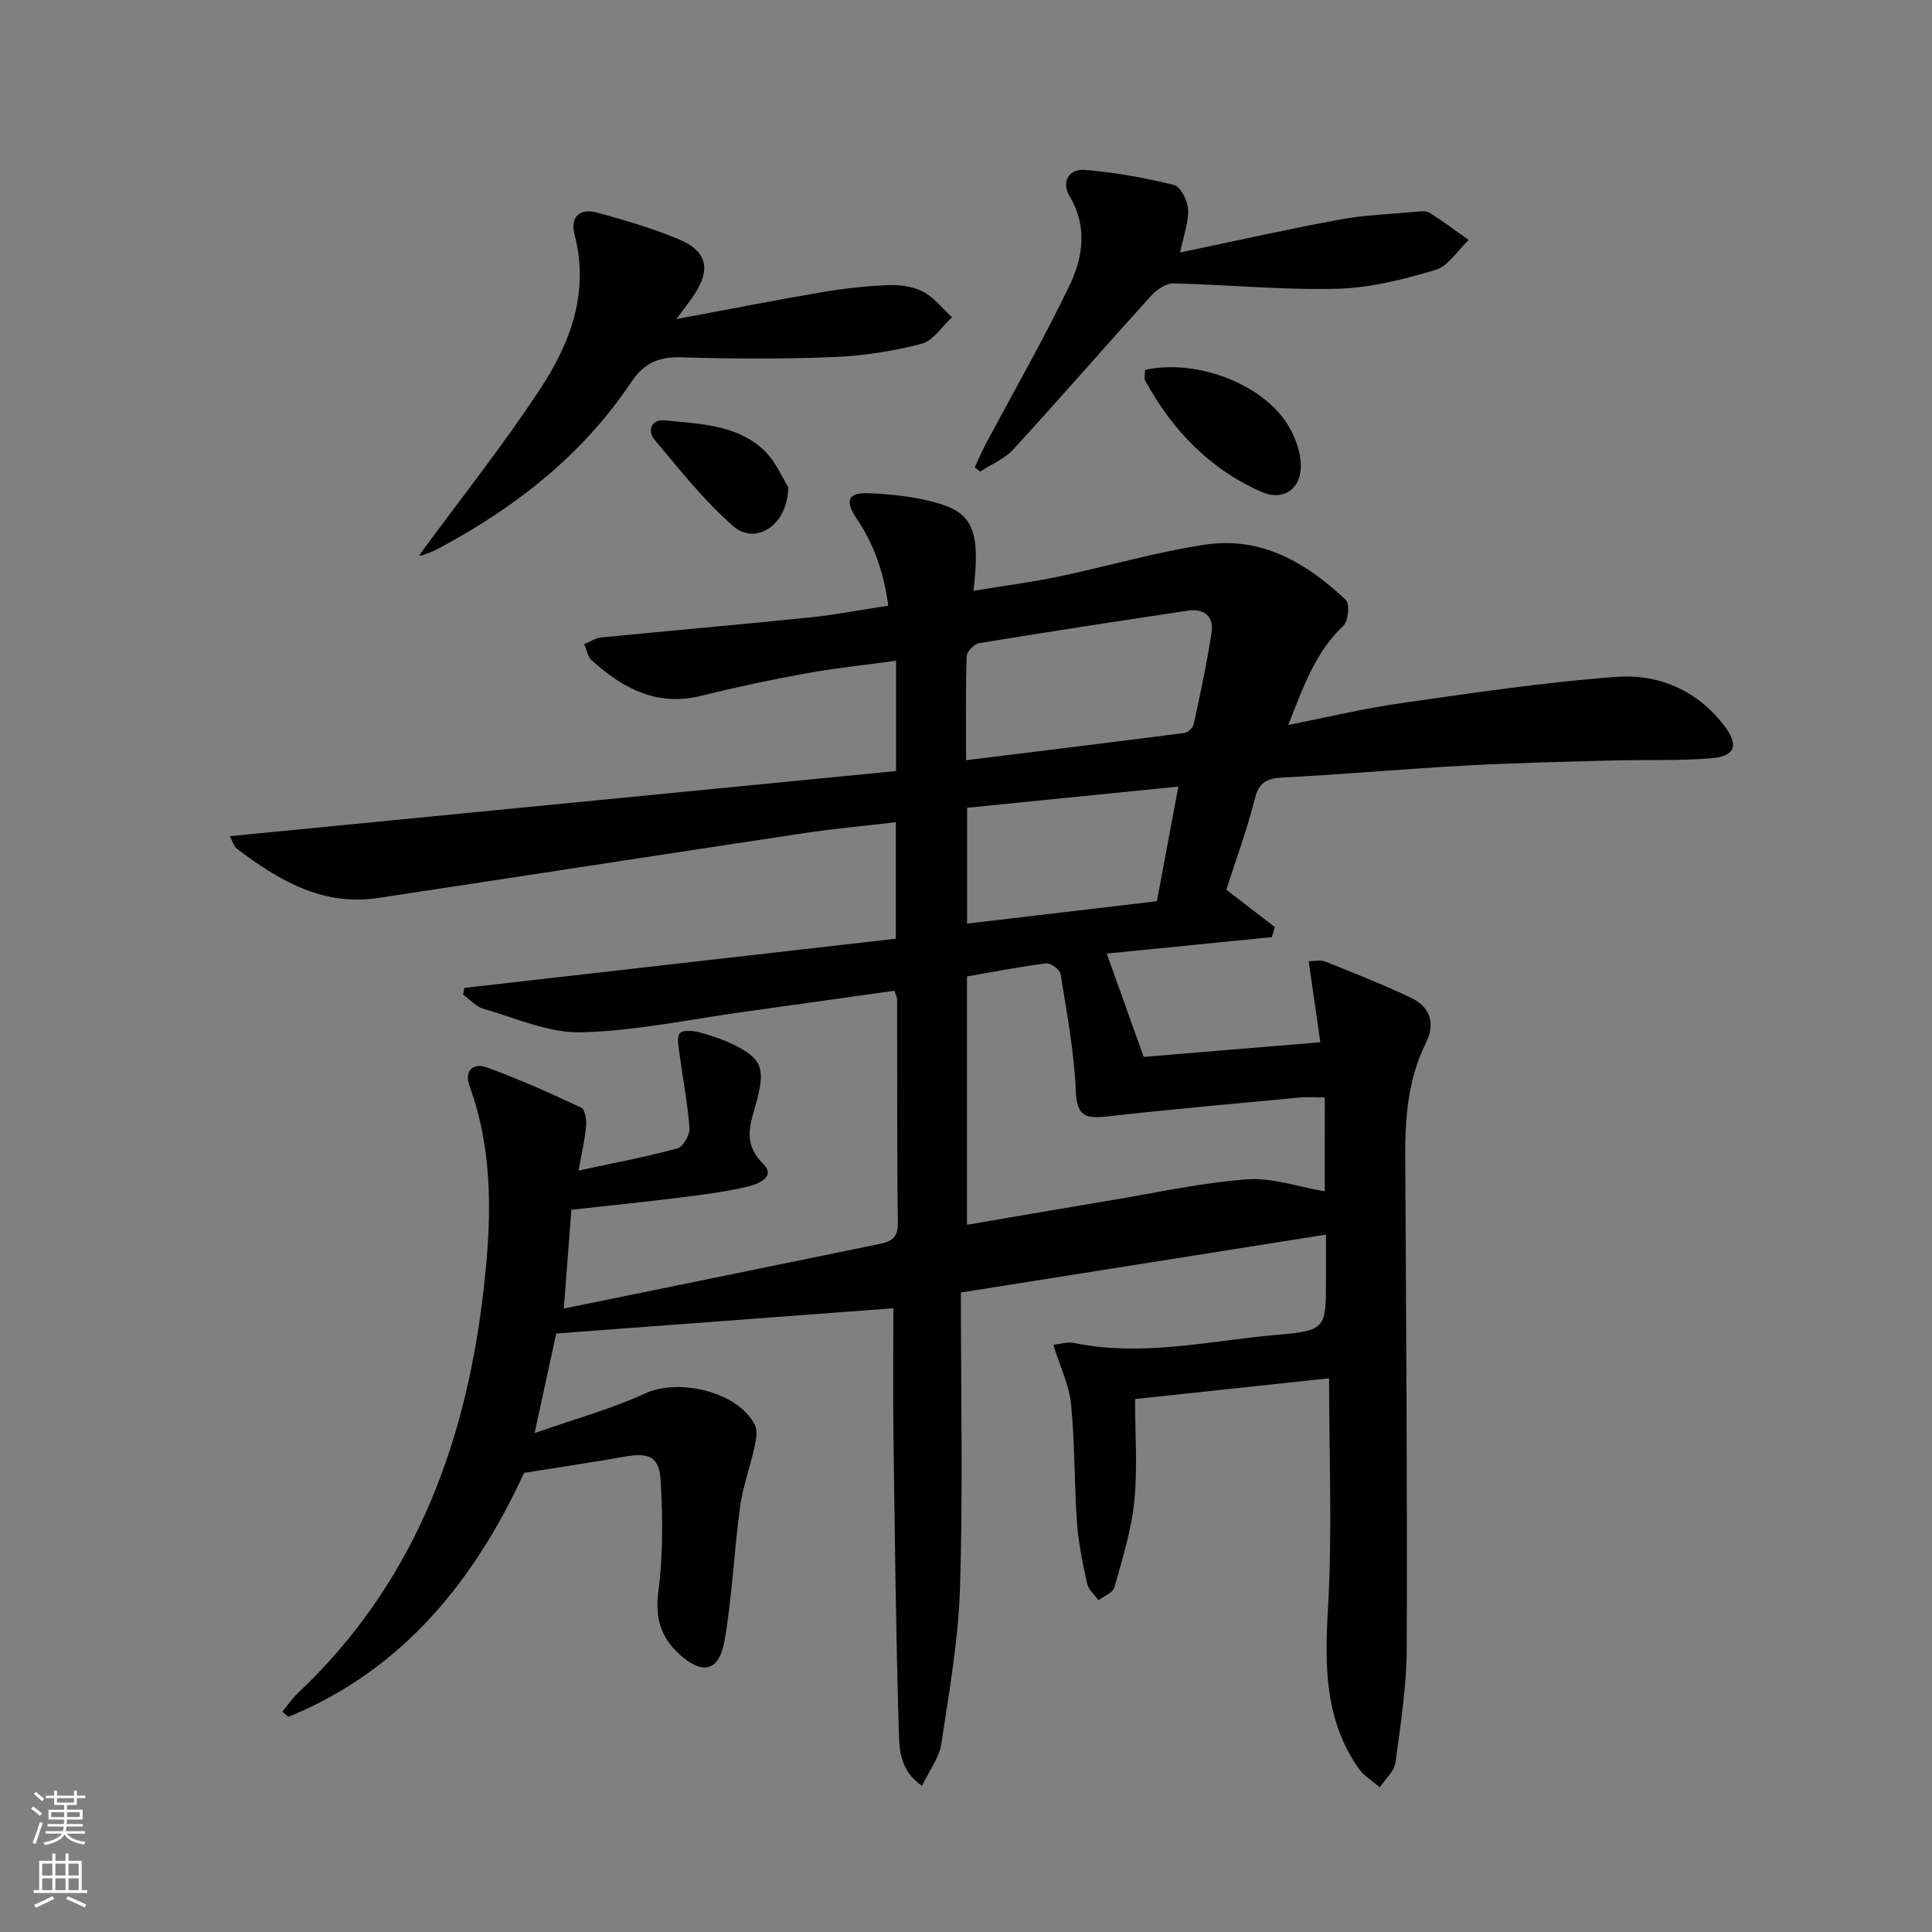 <svg enable-background="new 0 0 400 400" viewBox="0 0 400 400" xmlns="http://www.w3.org/2000/svg"><rect x="0" y="0" width="400" height="400" fill="#808080" stroke="none"/><g fill="#010000"><path d="m108.5 304.94c-9.88 21.48-24.58 40.66-48.79 50.51-.42-.36-.84-.72-1.26-1.07 1.07-1.28 2.01-2.68 3.21-3.82 23.57-22.23 34.43-50.44 38.26-81.84 1.8-14.75 2.5-29.52-2.71-43.9-1.16-3.21.83-4.83 3.56-3.84 6.66 2.43 13.15 5.34 19.58 8.35.78.37 1.1 2.53.99 3.81-.23 2.74-.88 5.44-1.55 9.22 7.37-1.6 13.99-2.84 20.46-4.6 1.17-.32 2.6-2.79 2.5-4.16-.39-5.23-1.41-10.41-2.1-15.63-.18-1.38-.57-3.27.12-4.06.62-.71 2.68-.52 3.97-.19 2.4.62 4.79 1.43 7.02 2.51 5.98 2.91 6.65 4.94 4.99 11.44-1.13 4.44-3.35 8.75 1.23 13.26 2.88 2.84-1.29 4.3-3.33 4.78-4.83 1.13-9.8 1.73-14.74 2.34-7.06.88-14.14 1.59-21.61 2.41-.49 6.37-.96 12.57-1.57 20.46 22.47-4.59 43.87-8.93 65.25-13.35 2.08-.43 3.93-1 3.9-4.09-.18-15.5-.1-30.99-.14-46.49 0-.47-.26-.94-.54-1.88-10.47 1.47-20.95 2.97-31.43 4.42-11.15 1.54-22.29 3.93-33.48 4.2-6.67.16-13.45-2.94-20.1-4.84-1.59-.45-2.88-1.93-4.3-2.94.07-.47.15-.94.22-1.41 29.7-3.39 59.41-6.77 89.36-10.19 0-8.3 0-15.87 0-24.12-6.43.76-12.79 1.33-19.09 2.28-29.38 4.42-58.73 8.97-88.11 13.41-11.5 1.74-20.6-3.67-29.23-10.21-.68-.51-.92-1.6-1.46-2.59 46.15-4.51 91.96-8.98 137.94-13.48 0-8.04 0-14.98 0-22.84-6.27.86-12.44 1.49-18.52 2.59-7.34 1.33-14.65 2.89-21.89 4.68-9.15 2.27-16.17-1.6-22.59-7.33-.85-.76-1.06-2.24-1.57-3.38 1.17-.48 2.31-1.26 3.51-1.38 14.38-1.42 28.79-2.66 43.16-4.14 5.27-.54 10.48-1.56 16.28-2.44-.87-6.61-2.85-12.58-6.51-17.98-2.58-3.81-1.91-5.51 2.73-5.3 4.93.22 10 .8 14.68 2.25 6.8 2.11 8.14 6.19 6.75 17.95 6.01-.99 11.84-1.74 17.56-2.93 10.22-2.13 20.29-5.13 30.58-6.65 11.51-1.69 20.9 3.83 28.96 11.49.84.79.49 4.35-.53 5.33-5.82 5.51-8.29 12.68-11.39 20.53 8.28-1.63 15.83-3.45 23.47-4.53 14.77-2.1 29.56-4.32 44.42-5.42 8.71-.65 16.68 2.72 22.32 10.05 3.14 4.08 2.4 6.4-2.77 6.81-6.75.54-13.57.27-20.35.45-10.14.28-20.29.49-30.42 1.05-12.61.69-25.19 1.82-37.8 2.48-3.31.17-4.95.95-5.82 4.45-1.6 6.41-3.92 12.63-5.89 18.77 3.51 2.7 6.78 5.22 10.04 7.73-.2.7-.4 1.39-.61 2.09-11.67 1.16-23.33 2.33-34.18 3.41 2.54 7.1 4.93 13.78 7.65 21.39 11.02-.91 23.33-1.94 36.57-3.03-.83-5.8-1.59-11.1-2.41-16.77 1.2 0 2.45-.33 3.4.05 6.01 2.41 12.05 4.77 17.88 7.56 3.87 1.86 4.98 5.29 3.01 9.25-3.67 7.38-4.34 15.26-4.3 23.32.17 33.99.44 67.98.31 101.98-.03 7.92-1.27 15.87-2.34 23.75-.25 1.82-2.11 3.41-3.23 5.11-1.45-1.26-3.23-2.28-4.31-3.8-7.17-10.13-7.11-21.45-6.42-33.36.91-15.71.22-31.52.22-47.52-13.24 1.42-26.55 2.84-40.17 4.3 0 7.32.54 14.34-.16 21.24-.61 6-2.48 11.9-4.12 17.76-.31 1.11-2.15 1.79-3.28 2.67-.81-1.14-2.08-2.19-2.36-3.45-.92-4.2-1.81-8.46-2.11-12.75-.58-8.13-.41-16.31-1.22-24.41-.39-3.96-2.27-7.76-3.67-12.29 1.29-.13 2.9-.67 4.33-.38 14.19 2.93 28.14-.5 42.13-1.7 10.04-.86 9.99-1.4 9.99-11.53 0-2.65 0-5.29 0-9.21-25.19 4-49.78 7.9-75.59 11.99 0 20.69.44 40.83-.17 60.93-.33 10.89-2.25 21.75-3.89 32.56-.44 2.89-2.51 5.54-4 8.66-4.77-3.36-4.69-7.87-4.8-11.71-.6-20.3-.83-40.62-1.1-60.93-.11-8.45-.02-16.9-.02-26.25-22.79 1.71-46.02 3.45-69.8 5.23-1.28 5.89-2.7 12.44-4.48 20.62 8.44-2.97 15.92-4.99 22.85-8.2 7.07-3.27 19.48-.3 22.8 6.61.59 1.24.18 3.11-.15 4.6-.91 4.14-2.41 8.18-2.97 12.35-1.25 9.19-1.61 18.52-3.21 27.64-1.12 6.43-4.65 7.12-9.41 2.72-3.83-3.55-4.99-7.52-4.28-12.96.98-7.5.9-15.21.48-22.78-.28-5.14-2.37-6-7.44-5.11-6.35 1.14-12.77 2.07-20.85 3.36zm165.78-77.73c-1.94 0-3.59-.13-5.2.02-13.39 1.26-26.78 2.44-40.14 3.95-4.46.5-6-.36-6.21-5.34-.33-8.08-1.86-16.12-3.14-24.13-.15-.93-2.04-2.37-2.95-2.26-5.52.69-10.99 1.77-16.44 2.71v51.42c10.2-1.74 20.11-3.46 30.04-5.11 9.31-1.55 18.58-3.61 27.95-4.3 5.2-.39 10.58 1.55 16.08 2.48.01-6.34.01-12.74.01-19.44zm-74.27-69.81c15.37-1.9 30.3-3.72 45.22-5.65.73-.09 1.77-1.1 1.93-1.84 1.35-6.31 2.73-12.63 3.69-19.01.5-3.35-1.62-4.96-4.92-4.47-14.43 2.17-28.86 4.37-43.26 6.74-1.01.17-2.51 1.77-2.54 2.74-.22 6.97-.12 13.94-.12 21.49zm.22 33.82c13.53-1.59 26.46-3.12 39.29-4.63 1.5-8.02 2.9-15.48 4.45-23.74-14.78 1.48-29.18 2.93-43.74 4.39z"/><path d="m86.81 114.93c8.4-11.44 17.19-22.51 24.94-34.26 6.31-9.55 10.33-20.11 7.21-32.09-.98-3.77 1.17-5.53 4.74-4.55 5.75 1.59 11.52 3.26 16.99 5.58 5.67 2.41 6.46 6.09 3.17 11.21-.86 1.34-1.88 2.59-3.82 5.24 10.97-2.04 20.46-3.92 29.99-5.54 4.57-.78 9.2-1.3 13.83-1.49 2.42-.1 5.15.26 7.25 1.36 2.29 1.2 4.02 3.48 5.99 5.29-2.09 1.91-3.9 4.89-6.33 5.51-5.9 1.53-12.05 2.48-18.14 2.73-10.48.43-20.99.37-31.47.06-4.74-.14-7.74 1.05-10.56 5.26-10.13 15.11-24.12 25.99-40.07 34.46-1.02.54-2.12.93-3.21 1.32-.24.09-.6-.11-.51-.09z"/><path d="m244.33 52.28c11.24-2.35 22.05-4.79 32.93-6.8 5.19-.96 10.53-1.15 15.8-1.63.98-.09 2.21-.25 2.95.22 2.77 1.74 5.38 3.72 8.06 5.61-2.27 2.14-4.21 5.41-6.88 6.21-6.62 1.97-13.56 3.73-20.42 3.9-11.25.28-22.53-.86-33.81-1.12-1.53-.03-3.46 1.27-4.59 2.51-9.59 10.58-18.95 21.36-28.59 31.88-1.8 1.97-4.56 3.07-6.87 4.57-.37-.29-.74-.59-1.11-.88.77-1.63 1.49-3.3 2.33-4.89 5.77-10.85 11.89-21.52 17.22-32.57 2.84-5.88 3.89-12.29.11-18.64-1.8-3.02-.16-5.74 3.14-5.47 6.21.5 12.41 1.62 18.46 3.12 1.36.34 2.84 3.25 2.92 5.04.12 2.72-.94 5.48-1.65 8.94z"/><path d="m237.07 76.58c10.99-2.39 24.91 3.16 29.89 11.92 1.19 2.1 2.1 4.58 2.32 6.97.52 5.4-3.24 8.52-8.19 6.33-10.67-4.71-18.41-12.8-23.99-22.98-.27-.49-.03-1.27-.03-2.24z"/><path d="m163.2 100.86c-.11 8.07-6.86 12.04-11.37 8.09-6.05-5.29-11.13-11.72-16.32-17.92-1.52-1.82-.7-4.28 2.14-3.99 7.05.7 14.52.85 20.14 5.82 2.76 2.45 4.3 6.3 5.41 8z"/></g><path d="m6.44 374.46.42-.45c.65.47 1.27.95 1.85 1.44l-.45.49c-.65-.56-1.25-1.06-1.82-1.48m.93 7.33-.63-.26c.55-1.36 1.05-2.8 1.52-4.33.19.1.38.19.59.27-.46 1.29-.95 2.73-1.48 4.32m-.38-10.38.44-.42c.43.34 1.01.82 1.74 1.44l-.49.49c-.53-.51-1.09-1.01-1.69-1.51m2.5.35h1.72v-1.04h.59v1.04h3.52v-1.04h.59v1.04h1.75v.53h-1.75v1.42h-2.03v.97h3.22v2.03h-3.24c0 .35-.01.66-.03.93h3.32v.53h-3.37c-.03.27-.08.58-.15.94h3.96v.53h-3.71c.67.92 1.93 1.48 3.79 1.68-.13.24-.23.44-.29.59-2.13-.38-3.48-1.08-4.04-2.12-.43.97-1.77 1.72-4.03 2.23-.09-.19-.2-.37-.33-.55 2.1-.42 3.37-1.03 3.81-1.83h-3.36v-.53h3.58c.08-.29.13-.61.16-.94h-3.33v-.53h3.39c.02-.27.04-.58.04-.93h-3.23v-2.03h3.25v-.97h-2.07v-1.42h-1.73zm1.12 3.44v1h2.65c.01-.3.02-.44.01-.4v-.25-.35zm1.19-2h3.52v-.91h-3.52zm4.71 2h-2.63v.59c0 .15-.01.28-.01.4h2.64z" fill="#fbfcfa"/><path d="m13.56 383.74h.63v1.52h2.72v6.07h1.13v.6h-11.06v-.6h1.13v-6.07h2.73v-1.52h.63v1.52h2.1v-1.52zm-2.69 8.83.38.56c-1.24.63-2.53 1.25-3.85 1.85-.1-.21-.21-.42-.34-.63 1.36-.55 2.63-1.15 3.81-1.78m-2.13-4.27h2.1v-2.45h-2.1zm0 3.04h2.1v-2.46h-2.1zm2.72-3.04h2.1v-2.45h-2.1zm0 3.04h2.1v-2.46h-2.1zm6.07 3.6c-1.41-.71-2.7-1.3-3.86-1.78l.35-.56c1.45.62 2.75 1.19 3.84 1.72zm-1.25-9.09h-2.1v2.45h2.1zm-2.09 5.49h2.1v-2.46h-2.1z" fill="#fbfcfa"/></svg>
